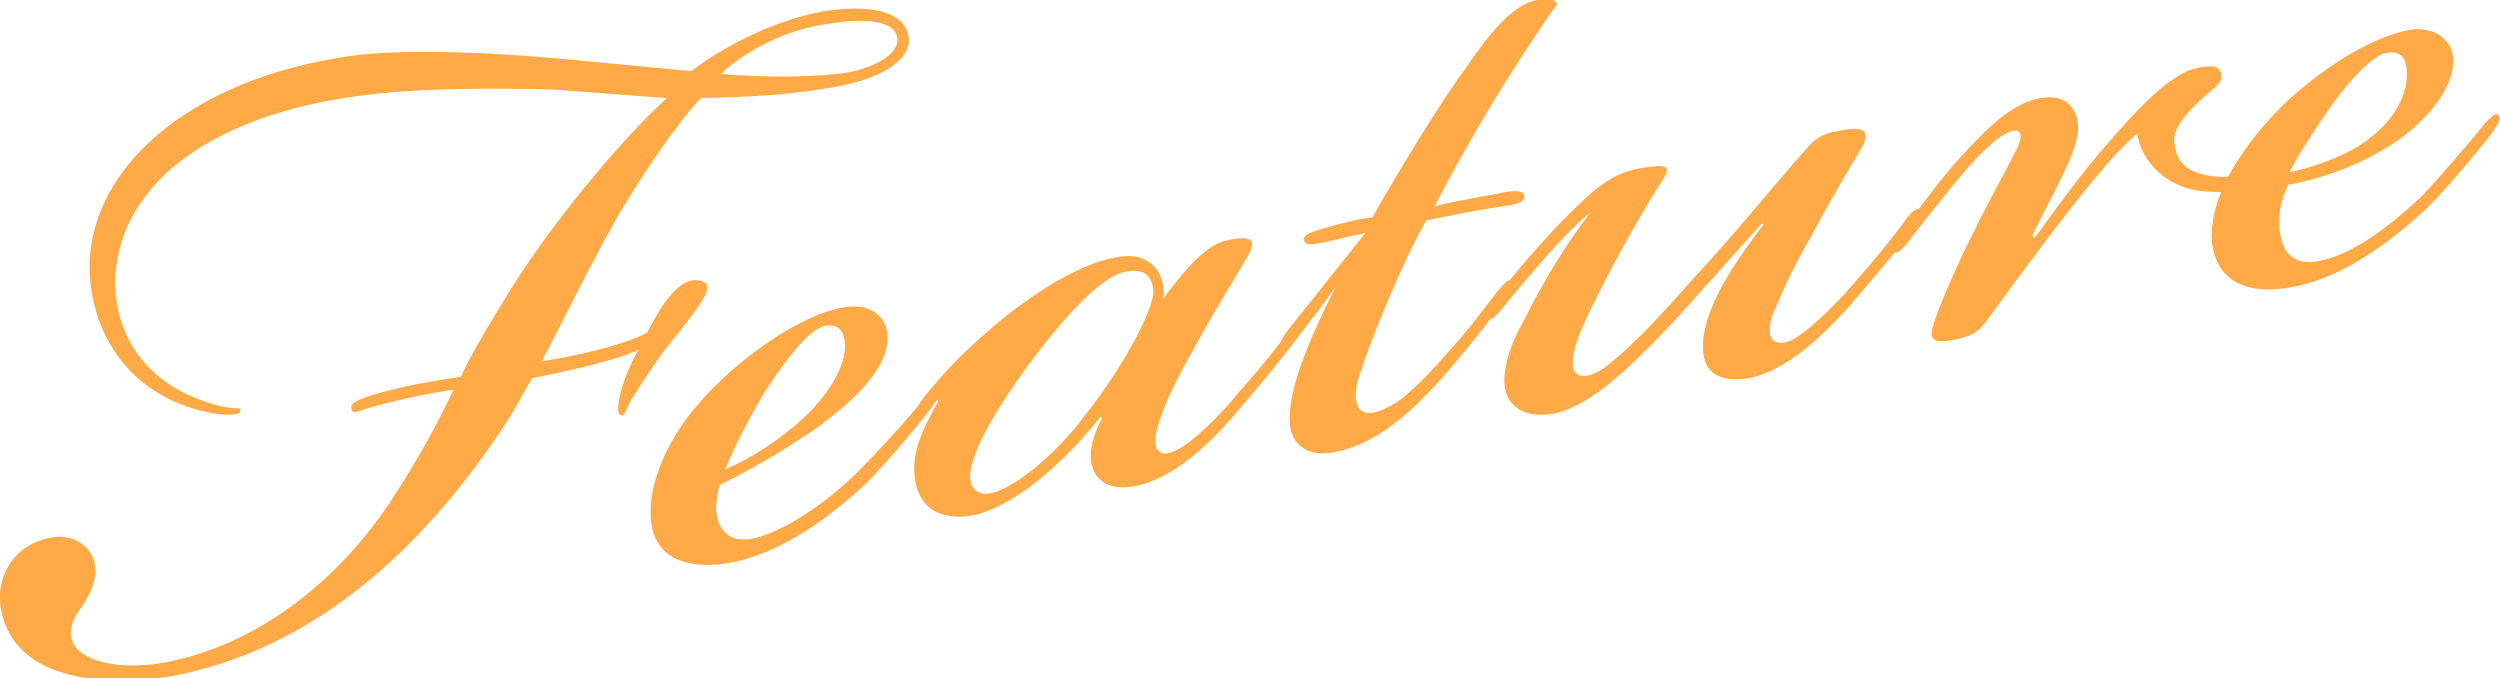 <svg id="レイヤー_1" xmlns="http://www.w3.org/2000/svg" viewBox="0 0 175.8 47.7"><style>.st0{fill:#ffaa46}</style><path class="st0" d="M8.1 19.5c-.1 3.4 1.6 7.7 7.6 9.1.9.2 1.3 0 1.2.3 0 .3-.8.3-1.7.2-5.6-.9-8.7-5.1-8.9-10-.2-6.7 6.2-13.1 17.3-15 3.7-.7 9.8-.5 15.5 0l9.5.9c2.1-1.6 5.8-3.6 9.3-4.2 3.1-.5 5.7-.1 6 1.8.2 1.5-1.7 2.8-4.6 3.4-3.6.7-6.4.8-10 .9-1.6 1.6-4.2 5.5-5.8 8.2-2.2 3.9-3.5 6.7-5.4 10.3 2.1-.3 5.7-1.1 7.4-2 .6-1.1 1.9-3.8 3.5-3.7 1.5.1.5 1.4-1.2 3.6-1.6 1.9-2.5 3.4-3.4 4.8-.4.7-.5 1.2-.7 1.1-.4 0-.2-1.1 0-1.8.3-1.1.9-2.3 1.2-2.8-1.5.7-4.5 1.4-7.5 2-.5.9-1 1.8-1.6 2.8-6 9.3-13.9 16.4-24 18.2-5 .7-10.7.1-11.7-4.6-.5-2.2.7-4.7 3.5-5.2 1.6-.3 3.1.7 3.1 2.3 0 1-.4 1.7-.9 2.5-.7.9-.9 1.6-.8 2.2.4 1.9 3.8 2.3 6.5 1.8 6.6-1.2 12.4-5.8 16.2-11.7 1.8-2.8 3-5 4.2-7.5-2 .3-3.8.7-4.9 1-1.8.4-2.2.9-2.3.3-.1-.4.8-.8 2.9-1.3 1-.3 3.4-.7 4.8-.9.9-1.9 2-3.7 3.6-6.3C39.4 14.8 44.5 9 46.9 6.9L39 6.3c-3.7-.1-10.6-.2-15.4.7-8.3 1.4-15.1 5.6-15.5 12.5zM50.7 5.2c3.4.3 7 .2 8.9-.1 2-.4 3.6-1.3 3.5-2.4-.1-1.2-2.1-1.5-5-1-2.9.4-5.7 1.9-7.4 3.5zM45.8 36.8c-.4-2.9 1.5-6.4 3.4-8.5 2.5-2.9 7-6.2 10.2-6.7 2-.3 2.9.8 3 1.9.2 2.3-2.3 4.6-4.7 6.4-2.4 1.7-5.2 3.3-7.1 4.2-.2.8-.3 1.6-.2 2.1.2 1.3 1.1 1.9 2.4 1.7 1.2-.2 4.1-1.4 7.5-4.7 1.5-1.5 3.5-3.7 4.7-5.2.5-.5.7-.7.9-.5.2.2 0 .6-.5 1.3-1 1.3-3.1 3.8-4.5 5.2-3.3 3.1-6.7 5.1-9.7 5.6-3.1.5-5.1-.5-5.4-2.8zm10.8-7.5c2-1.9 3-4 2.8-5.3-.1-.8-.5-1.2-1.3-1.1-.8.1-2 1.3-3.4 3.3-1.2 1.6-2.9 4.8-3.7 6.8 1.7-.7 3.9-2.1 5.6-3.7z"/><path class="st0" d="M86.3 16.9c1.8-.4 2.1 0 1.4 1.2-.9 1.5-2.5 4.1-3.9 6.7-.9 1.6-1.8 3.3-2.3 4.9-.4 1.2-.3 1.9.1 2.1.5.3 1.3-.2 2-.7.8-.6 2.3-2 3.5-3.5 1.6-1.8 2.8-3.3 3.6-4.4.5-.5.8-1.1 1.1-.8.3.2-.1.7-.9 1.8-1 1.3-2.8 3.5-4.2 5.1-1.5 1.7-4.1 4.4-7 4.9-1.7.3-2.6-.4-2.9-1.4-.3-1 .1-2.3.7-3.4l-.1-.1c-1.9 2.4-5.5 6.1-8.8 6.9-1.9.4-4.1 0-4.3-2.9-.1-1.4.4-2.9 1.7-5.1l-.1-.1-1 1.3c-.3.3-.5.6-.8.4-.2-.2.1-.8.9-1.9.2-.3 1.5-1.8 2.3-2.6.8-.8 2.1-2 3.6-3.2 3.1-2.4 6.1-4 8.4-4.1 1.8 0 2.7 1.4 2.5 3 1.8-2.4 3.1-3.8 4.5-4.1zM72 26.1c-3 4.2-4.1 6.8-3.7 7.9.2.6.7.8 1.3.7 1.7-.3 4.7-2.8 6.7-5.5 2.4-3 4.9-7.4 4.8-8.8-.1-1.2-.9-1.5-1.9-1.3-1.8.3-4.5 3.3-7.2 7z"/><path class="st0" d="M91.1 23.9c-.5.6-.8.8-1 .6-.2-.1-.1-.5.4-1.2l5.5-6.9c-1.2.2-2.1.5-3.2.7-.6.1-1.1.2-1.1-.3 0-.4.9-.6 2.3-1 1.1-.3 2.1-.5 2.5-.5 2.2-3.9 5-8.4 6.7-10.7 1.3-1.9 3.1-4.3 4.9-4.6.9-.2 1.3 0 1.4.3-.9 1.2-2.8 4.1-4.4 6.7-1.6 2.7-2.9 4.9-4.2 7.5 2-.5 3.6-.7 5-1 .7-.1 1.3-.1 1.3.3 0 .5-.8.6-1.5.7-2 .3-3.4.6-5.4 1-1.4 2.4-3.6 7.5-4.7 10.9-.4 1.1-.4 2.4.4 2.6.6.2 1.5-.3 2.2-.7 1-.7 2.3-2 3.5-3.4 1.4-1.5 2.6-3.1 3.5-4.3.4-.4.8-1.1 1.1-.8.2.1.1.4-.4 1.2-.8 1.1-3 3.9-4.6 5.7-1.4 1.5-4.1 4.5-7.5 5.1-2 .4-3-.7-3.1-2-.2-2.2 1.3-5.8 3.2-9.6-1 1.4-1.9 2.6-2.8 3.7z"/><path class="st0" d="M108.5 18.3c-1.1 1.3-2 2.3-2.7 3.2-.6.7-.9 1.1-1.2.9-.2-.1-.1-.5.7-1.6.8-1.1 3.5-4.3 5.4-6.1 2-2 3.1-2.6 4.8-2.9 1.9-.3 2.1-.1 1.2 1.2-.9 1.4-2.3 3.8-3.6 6.3-1.1 2.1-2.2 4.3-2.4 5.4-.2.8-.1 1.4.2 1.6.4.3 1.2.1 2-.5 1.8-1.4 3.5-3.2 5.8-5.8 3.7-4 5.8-6.7 8.2-9.4.6-.7 1.1-1.2 2.4-1.4 1.5-.3 2.4-.2 1.6 1.2-1.3 2.2-2.3 3.9-3.7 6.5-1.2 2.1-2 3.9-2.5 5.1-.4 1-.3 1.8.1 2 .5.3 1.2 0 2-.6s2.3-2 3.5-3.4c1.5-1.7 2.8-3.3 3.6-4.4.4-.6.9-1.1 1.1-.8.3.1-.3 1-.5 1.3-.9 1.3-2.8 3.5-4.6 5.6-1.4 1.5-4.1 4.4-7 4.9-1.8.3-2.9-.3-3.1-1.6-.2-1.2.2-2.6.8-3.9.7-1.6 2.1-3.6 3.4-5.3l-.1-.1-6.1 6.8c-3.2 3.4-6 6.1-8.6 6.6-1.9.3-3.2-.4-3.4-2-.1-1.3.4-2.7 1-3.9 1.4-2.7 2.7-5.2 5-8.2-.5.3-2.2 2-3.3 3.3z"/><path class="st0" d="M174.8 8.6c.5-.5.7-.7.9-.5.2.2 0 .6-.5 1.3-1 1.3-3.1 3.8-4.5 5.2-3.3 3.1-6.6 5.1-9.6 5.6-3.3.6-5.1-.6-5.5-2.8-.2-1 0-2.5.6-3.9-.6 0-1.6 0-2.5-.3-1.9-.6-3.2-2.2-3.4-3.8-.9.7-2.3 2.3-3.2 3.4-2.2 2.7-4.6 5.9-7.5 9.9-.5.7-1.2 1-2.2 1.2-1.2.2-1.9.2-1.4-1.2.4-1.3 1.8-4.5 2.9-6.6.7-1.5 2-3.8 2.7-5.2.5-.9.6-1.4.4-1.6-.3-.3-.8 0-1.3.3-1 .7-2.1 1.9-3 3-1 1.2-2.2 2.7-3.2 4-.7 1-1.1 1.3-1.4 1.1-.2-.2.1-.8 1-1.9.9-1.2 2.5-3.4 3.9-4.9 2.1-2.3 3.7-3.7 5.5-4 1.7-.3 2.4.6 2.6 1.6.2 1.2-.5 2.7-1.2 4.1-.5 1.1-1.5 2.9-2 4l.2.1c.8-1.1 2.8-3.9 4.5-5.9 1.2-1.4 2.4-2.8 3.8-4.1 1.2-1.1 2-1.5 2.4-1.7.8-.3 1.6-.4 2-.3.3.1.8.8-.1 1.5-2.3 1.9-2.9 3-2.8 3.8.1.9.4 1.8 1.8 2.2.6.2 1.6.3 2 .2.9-1.7 2.8-4.3 5.3-6.3 2.3-1.9 5-3.5 7.4-4 1.9-.3 3 .8 3.1 1.9.2 2.3-2.2 4.9-4.7 6.4-2.6 1.6-5.3 2.3-6.9 2.6-.8 1.7-.7 3-.5 3.7.2 1.2 1.1 1.9 2.4 1.7 2-.3 4.4-1.7 7.5-4.6 1.3-1.4 3.3-3.7 4.5-5.2zm-8.4 1.3c2.7-2 3-4.1 2.8-5.3-.1-.6-.5-1-1.3-.9-.8.1-2 1.2-3.5 3.1-1.3 1.8-2.8 4.1-3.4 5.3 1.1-.2 3.6-.9 5.4-2.2z"/></svg>